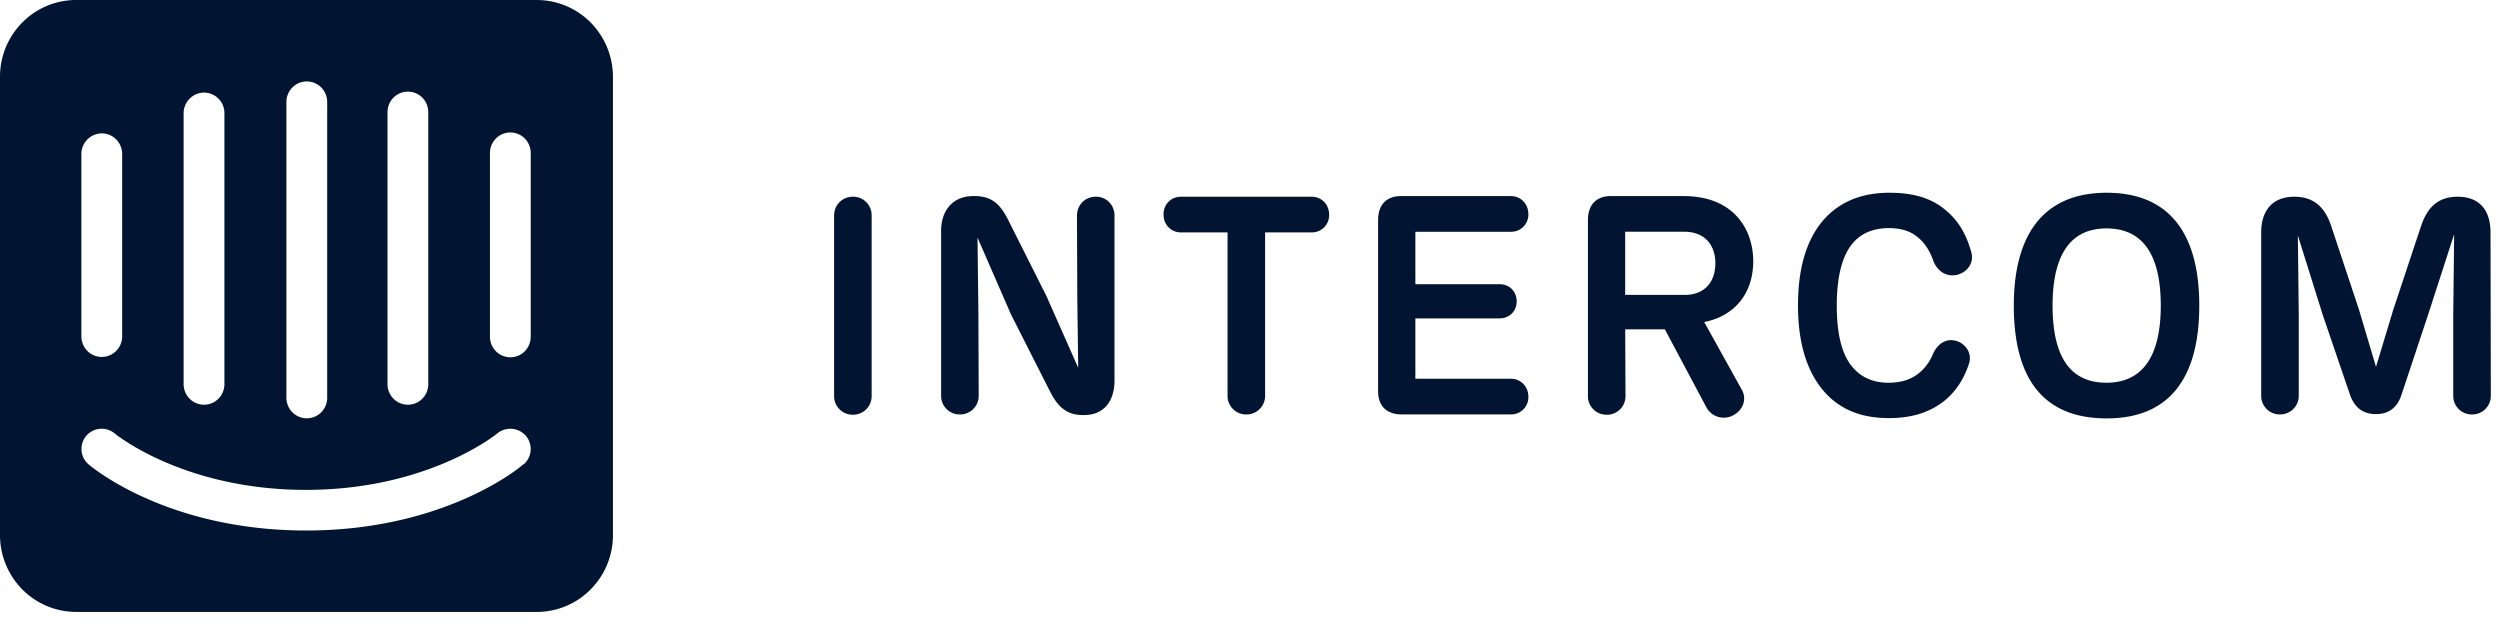 <svg xmlns="http://www.w3.org/2000/svg" width="100" height="25" fill="none"><path fill="#011533" fill-rule="evenodd" d="M34.866 15.833a.742.742 0 0 1-.757.756.74.74 0 0 1-.745-.756V8.624c0-.414.312-.756.757-.756a.74.74 0 0 1 .745.756v7.21Zm9.714-7.209v6.587c0 .891-.468 1.391-1.214 1.391h-.06c-.709 0-1.046-.415-1.346-1.024l-1.515-2.989L39.1 9.503l.036 2.989.012 3.33a.742.742 0 0 1-.758.756.74.74 0 0 1-.745-.756V9.233c0-.817.469-1.39 1.287-1.39h.06c.757 0 1.07.414 1.37 1.024l1.491 2.965 1.275 2.879-.036-2.757-.013-3.33c0-.415.313-.756.758-.756.432 0 .744.34.744.755Zm6.024 7.198a.742.742 0 0 1-.757.756.74.74 0 0 1-.745-.756V9.296h-1.864c-.384 0-.697-.293-.697-.72 0-.415.313-.707.697-.707h5.23c.384 0 .697.293.697.72a.687.687 0 0 1-.697.707h-1.864v6.526Zm4.52-.244v-6.77c0-.634.35-.988.986-.964h4.329c.384 0 .696.305.696.72a.687.687 0 0 1-.696.707h-3.824v2.098h3.378c.373 0 .674.28.674.683s-.3.683-.674.683h-3.378v2.415h3.824c.384 0 .696.305.696.72a.687.687 0 0 1-.696.707h-4.365c-.625 0-.973-.353-.95-1Zm14.2 1.036c.42-.22.553-.671.348-1.025l-1.503-2.707c1.239-.244 1.96-1.171 1.96-2.428 0-1.317-.817-2.61-2.777-2.61h-2.849c-.637-.024-.986.33-.986.964v7.026a.74.74 0 0 0 .745.756.742.742 0 0 0 .758-.756l-.012-2.66h1.587l1.67 3.136a.789.789 0 0 0 1.059.304Zm-1.937-4.818h-2.38V9.27h2.368c.794 0 1.239.512 1.239 1.257 0 .744-.42 1.269-1.227 1.269Zm5.843 4.135c-.9-.817-1.31-2.098-1.31-3.708 0-1.623.397-2.89 1.287-3.696.553-.488 1.298-.817 2.38-.817.95 0 1.684.22 2.237.695.48.39.83.94 1.034 1.708.108.403-.169.805-.625.89-.433.074-.781-.207-.914-.61-.144-.39-.337-.67-.565-.866-.313-.28-.697-.402-1.203-.402-.54 0-1.01.158-1.358.512-.505.512-.722 1.427-.722 2.586 0 1.147.205 2.061.734 2.574.348.353.805.512 1.334.512.553 0 .974-.146 1.323-.476.18-.17.337-.39.445-.646.156-.379.48-.66.901-.561.42.098.686.512.553.914-.216.67-.589 1.208-1.094 1.574-.552.402-1.238.61-2.103.61-1.106 0-1.804-.33-2.333-.793ZM84.268 7.71c-2.61 0-3.716 1.78-3.716 4.513 0 2.818 1.095 4.513 3.716 4.513 2.572 0 3.703-1.695 3.703-4.513 0-2.781-1.118-4.513-3.703-4.513Zm-.012 1.427c1.43 0 2.175 1.012 2.175 3.086 0 2.073-.757 3.086-2.175 3.086-1.431 0-2.153-1.012-2.153-3.086 0-2.073.746-3.086 2.153-3.086Zm15.377 6.685a.742.742 0 0 1-.757.756.74.74 0 0 1-.746-.756v-3.27l.036-3.183L97.12 12.6l-1.058 3.184c-.18.561-.553.78-1.022.78-.493 0-.853-.23-1.046-.792l-1.082-3.17-.998-3.184.036 3.134v3.27a.742.742 0 0 1-.757.755.74.74 0 0 1-.745-.756V9.297c0-.903.48-1.428 1.322-1.428.794 0 1.239.427 1.49 1.208l1.106 3.33.674 2.268.685-2.269 1.106-3.33c.253-.78.686-1.207 1.48-1.207.84 0 1.31.512 1.31 1.428l.012 6.524Z" clip-rule="evenodd"/><path fill="#011533" d="M21.229 13.47a.826.826 0 0 1-.239.581.812.812 0 0 1-1.153 0 .826.826 0 0 1-.239-.582V6.12c0-.218.086-.427.239-.581a.812.812 0 0 1 1.153 0 .826.826 0 0 1 .239.581v7.35Zm-.283 5.092c-.108.109-3.14 2.658-8.7 2.658-5.56 0-8.573-2.536-8.701-2.644a.808.808 0 0 1-.247-.866.811.811 0 0 1 .153-.277.813.813 0 0 1 1.145-.088c.047.034 2.757 2.25 7.643 2.25 4.886 0 7.615-2.23 7.642-2.25a.824.824 0 0 1 1.153.088.813.813 0 0 1-.081 1.136l-.007-.007ZM3.256 6.119a.832.832 0 0 1 .27-.57.818.818 0 0 1 .592-.212.812.812 0 0 1 .533.243.826.826 0 0 1 .235.54v7.336a.826.826 0 0 1-.239.581.812.812 0 0 1-1.153 0 .826.826 0 0 1-.239-.581V6.119Zm4.09-1.631a.833.833 0 0 1 .271-.571.818.818 0 0 1 .592-.211.812.812 0 0 1 .532.242.826.826 0 0 1 .236.54v10.878a.827.827 0 0 1-.239.582.812.812 0 0 1-1.153 0 .826.826 0 0 1-.24-.582V4.488Zm4.11-.408c0-.219.087-.428.24-.582a.812.812 0 0 1 1.153 0 .826.826 0 0 1 .239.582v11.83a.826.826 0 0 1-.239.582.812.812 0 0 1-1.153 0 .826.826 0 0 1-.24-.582V4.08Zm4.045.408c0-.219.085-.428.238-.582a.812.812 0 0 1 1.154 0 .826.826 0 0 1 .238.582v10.878a.826.826 0 0 1-.238.582.812.812 0 0 1-1.154 0 .826.826 0 0 1-.239-.582V4.488ZM21.45 0H3.066A3.022 3.022 0 0 0 .904.888 3.074 3.074 0 0 0 0 3.06v18.358a3.097 3.097 0 0 0 .904 2.171 3.043 3.043 0 0 0 2.162.888h18.385a3.024 3.024 0 0 0 2.16-.886 3.076 3.076 0 0 0 .907-2.167V3.06a3.098 3.098 0 0 0-.902-2.17A3.044 3.044 0 0 0 21.458 0"/></svg>